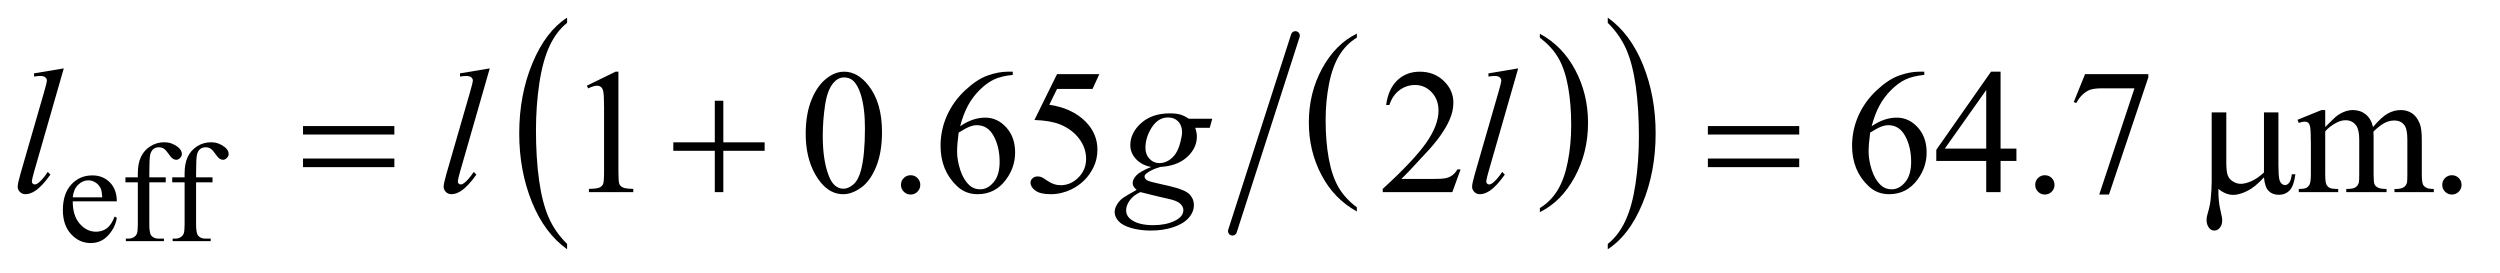 <?xml version="1.0" encoding="UTF-8"?>
<!DOCTYPE svg PUBLIC '-//W3C//DTD SVG 1.0//EN'
          'http://www.w3.org/TR/2001/REC-SVG-20010904/DTD/svg10.dtd'>
<svg stroke-dasharray="none" shape-rendering="auto" xmlns="http://www.w3.org/2000/svg" font-family="'Dialog'" text-rendering="auto" width="220" fill-opacity="1" color-interpolation="auto" color-rendering="auto" preserveAspectRatio="xMidYMid meet" font-size="12px" viewBox="0 0 220 24" fill="black" xmlns:xlink="http://www.w3.org/1999/xlink" stroke="black" image-rendering="auto" stroke-miterlimit="10" stroke-linecap="square" stroke-linejoin="miter" font-style="normal" stroke-width="1" height="24" stroke-dashoffset="0" font-weight="normal" stroke-opacity="1"
><!--Generated by the Batik Graphics2D SVG Generator--><defs id="genericDefs"
  /><g
  ><defs id="defs1"
    ><clipPath clipPathUnits="userSpaceOnUse" id="clipPath1"
      ><path d="M0.92 1.212 L140.296 1.212 L140.296 16.231 L0.92 16.231 L0.92 1.212 Z"
      /></clipPath
      ><clipPath clipPathUnits="userSpaceOnUse" id="clipPath2"
      ><path d="M29.395 38.739 L29.395 518.574 L4482.292 518.574 L4482.292 38.739 Z"
      /></clipPath
    ></defs
    ><g transform="scale(1.576,1.576) translate(-0.92,-1.212) matrix(0.031,0,0,0.031,0,0)"
    ><path d="M2473.688 412.578 L2473.688 419.969 Q2432.781 397.625 2409.977 354.398 Q2387.172 311.172 2387.172 259.781 Q2387.172 206.328 2411.148 162.414 Q2435.125 118.5 2473.688 99.594 L2473.688 106.812 Q2454.406 118.5 2442.023 138.781 Q2429.641 159.062 2423.531 190.258 Q2417.422 221.453 2417.422 255.312 Q2417.422 293.641 2423.062 324.578 Q2428.703 355.516 2440.305 375.883 Q2451.906 396.25 2473.688 412.578 Z" stroke="none" clip-path="url(#clipPath2)"
    /></g
    ><g transform="matrix(0.049,0,0,0.049,-1.45,-1.911)"
    ><path d="M2795.047 106.812 L2795.047 99.594 Q2835.969 121.766 2858.773 164.992 Q2881.578 208.219 2881.578 259.609 Q2881.578 313.062 2857.594 357.062 Q2833.609 401.062 2795.047 419.969 L2795.047 412.578 Q2814.484 400.891 2826.867 380.609 Q2839.25 360.328 2845.289 329.219 Q2851.328 298.109 2851.328 264.078 Q2851.328 225.922 2845.758 194.898 Q2840.188 163.875 2828.516 143.508 Q2816.844 123.141 2795.047 106.812 Z" stroke="none" clip-path="url(#clipPath2)"
    /></g
    ><g stroke-width="16" transform="matrix(0.049,0,0,0.049,-1.45,-1.911)" stroke-linejoin="round" stroke-linecap="round"
    ><line y2="454" fill="none" x1="2356" clip-path="url(#clipPath2)" x2="2243" y1="103"
    /></g
    ><g transform="matrix(0.049,0,0,0.049,-1.45,-1.911)"
    ><path d="M1048.062 477.031 L1048.062 486.625 Q1007.406 457.625 984.742 401.5 Q962.078 345.375 962.078 278.656 Q962.078 209.266 985.914 152.25 Q1009.75 95.234 1048.062 70.688 L1048.062 80.062 Q1028.906 95.234 1016.602 121.562 Q1004.297 147.891 998.219 188.391 Q992.141 228.891 992.141 272.859 Q992.141 322.625 997.75 362.789 Q1003.359 402.953 1014.883 429.398 Q1026.406 455.844 1048.062 477.031 Z" stroke="none" clip-path="url(#clipPath2)"
    /></g
    ><g transform="matrix(0.049,0,0,0.049,-1.45,-1.911)"
    ><path d="M2917.016 80.062 L2917.016 70.688 Q2957.656 99.469 2980.32 155.594 Q3002.984 211.719 3002.984 278.438 Q3002.984 347.828 2979.156 404.953 Q2955.328 462.078 2917.016 486.625 L2917.016 477.031 Q2936.328 461.859 2948.633 435.531 Q2960.938 409.203 2966.93 368.812 Q2972.922 328.422 2972.922 284.234 Q2972.922 234.703 2967.398 194.422 Q2961.875 154.141 2950.266 127.703 Q2938.656 101.266 2917.016 80.062 Z" stroke="none" clip-path="url(#clipPath2)"
    /></g
    ><g transform="matrix(0.049,0,0,0.049,-1.45,-1.911)"
    ><path d="M160.25 400.625 Q160.125 426.125 172.625 440.625 Q185.125 455.125 202 455.125 Q213.25 455.125 221.562 448.938 Q229.875 442.75 235.5 427.75 L239.375 430.25 Q236.75 447.375 224.125 461.438 Q211.5 475.5 192.5 475.5 Q171.875 475.5 157.188 459.438 Q142.5 443.375 142.5 416.25 Q142.5 386.875 157.562 370.438 Q172.625 354 195.375 354 Q214.625 354 227 366.688 Q239.375 379.375 239.375 400.625 L160.25 400.625 ZM160.25 393.375 L213.25 393.375 Q212.625 382.375 210.625 377.875 Q207.5 370.875 201.312 366.875 Q195.125 362.875 188.375 362.875 Q178 362.875 169.812 370.938 Q161.625 379 160.25 393.375 ZM297.75 366.5 L297.75 441.75 Q297.75 457.75 301.25 462 Q305.875 467.5 313.625 467.5 L324 467.5 L324 472 L255.625 472 L255.625 467.5 L260.75 467.5 Q265.75 467.5 269.875 465 Q274 462.5 275.562 458.25 Q277.125 454 277.125 441.75 L277.125 366.5 L254.875 366.5 L254.875 357.5 L277.125 357.5 L277.125 350 Q277.125 332.875 282.625 321 Q288.125 309.125 299.438 301.812 Q310.75 294.5 324.875 294.5 Q338 294.5 349 303 Q356.25 308.625 356.25 315.625 Q356.25 319.375 353 322.688 Q349.75 326 346 326 Q343.125 326 339.938 323.938 Q336.75 321.875 332.125 315.062 Q327.5 308.25 323.625 305.875 Q319.75 303.5 315 303.5 Q309.25 303.5 305.25 306.562 Q301.25 309.625 299.5 316.062 Q297.75 322.5 297.75 349.25 L297.75 357.5 L327.25 357.5 L327.25 366.5 L297.75 366.5 ZM381.75 366.5 L381.75 441.75 Q381.75 457.75 385.25 462 Q389.875 467.5 397.625 467.5 L408 467.5 L408 472 L339.625 472 L339.625 467.5 L344.75 467.5 Q349.75 467.5 353.875 465 Q358 462.5 359.562 458.25 Q361.125 454 361.125 441.75 L361.125 366.5 L338.875 366.5 L338.875 357.5 L361.125 357.5 L361.125 350 Q361.125 332.875 366.625 321 Q372.125 309.125 383.438 301.812 Q394.75 294.5 408.875 294.5 Q422 294.5 433 303 Q440.25 308.625 440.25 315.625 Q440.25 319.375 437 322.688 Q433.75 326 430 326 Q427.125 326 423.938 323.938 Q420.75 321.875 416.125 315.062 Q411.5 308.25 407.625 305.875 Q403.75 303.5 399 303.5 Q393.25 303.5 389.25 306.562 Q385.25 309.625 383.5 316.062 Q381.75 322.5 381.75 349.25 L381.75 357.5 L411.25 357.5 L411.25 366.5 L381.75 366.5 Z" stroke="none" clip-path="url(#clipPath2)"
    /></g
    ><g transform="matrix(0.049,0,0,0.049,-1.45,-1.911)"
    ><path d="M1083.5 192.906 L1135.062 167.75 L1140.219 167.75 L1140.219 346.656 Q1140.219 364.469 1141.703 368.844 Q1143.188 373.219 1147.875 375.562 Q1152.562 377.906 1166.938 378.219 L1166.938 384 L1087.25 384 L1087.25 378.219 Q1102.25 377.906 1106.625 375.641 Q1111 373.375 1112.719 369.547 Q1114.438 365.719 1114.438 346.656 L1114.438 232.281 Q1114.438 209.156 1112.875 202.594 Q1111.781 197.594 1108.891 195.25 Q1106 192.906 1101.938 192.906 Q1096.156 192.906 1085.844 197.75 L1083.5 192.906 ZM1476.562 279.312 Q1476.562 243.062 1487.5 216.891 Q1498.438 190.719 1516.562 177.906 Q1530.625 167.75 1545.625 167.75 Q1570 167.75 1589.375 192.594 Q1613.594 223.375 1613.594 276.031 Q1613.594 312.906 1602.969 338.688 Q1592.344 364.469 1575.859 376.109 Q1559.375 387.75 1544.062 387.75 Q1513.75 387.75 1493.594 351.969 Q1476.562 321.812 1476.562 279.312 ZM1507.188 283.219 Q1507.188 326.969 1517.969 354.625 Q1526.875 377.906 1544.531 377.906 Q1552.969 377.906 1562.031 370.328 Q1571.094 362.75 1575.781 344.938 Q1582.969 318.062 1582.969 269.156 Q1582.969 232.906 1575.469 208.688 Q1569.844 190.719 1560.938 183.219 Q1554.531 178.062 1545.469 178.062 Q1534.844 178.062 1526.562 187.594 Q1515.312 200.562 1511.25 228.375 Q1507.188 256.188 1507.188 283.219 ZM1665 353.688 Q1672.344 353.688 1677.344 358.766 Q1682.344 363.844 1682.344 371.031 Q1682.344 378.219 1677.266 383.297 Q1672.188 388.375 1665 388.375 Q1657.812 388.375 1652.734 383.297 Q1647.656 378.219 1647.656 371.031 Q1647.656 363.688 1652.734 358.688 Q1657.812 353.688 1665 353.688 ZM1848.438 167.75 L1848.438 173.531 Q1827.812 175.562 1814.766 181.734 Q1801.719 187.906 1788.984 200.562 Q1776.25 213.219 1767.891 228.766 Q1759.531 244.312 1753.906 265.719 Q1776.406 250.25 1799.062 250.25 Q1820.781 250.25 1836.719 267.75 Q1852.656 285.25 1852.656 312.75 Q1852.656 339.312 1836.562 361.188 Q1817.188 387.75 1785.312 387.75 Q1763.594 387.75 1748.438 373.375 Q1718.75 345.406 1718.75 300.875 Q1718.75 272.438 1730.156 246.812 Q1741.562 221.188 1762.734 201.344 Q1783.906 181.5 1803.281 174.625 Q1822.656 167.75 1839.375 167.75 L1848.438 167.75 ZM1751.25 277.125 Q1748.438 298.219 1748.438 311.188 Q1748.438 326.188 1753.984 343.766 Q1759.531 361.344 1770.469 371.656 Q1778.438 379 1789.844 379 Q1803.438 379 1814.141 366.188 Q1824.844 353.375 1824.844 329.625 Q1824.844 302.906 1814.219 283.375 Q1803.594 263.844 1784.062 263.844 Q1778.125 263.844 1771.328 266.344 Q1764.531 268.844 1751.25 277.125 ZM2003.906 172.125 L1991.719 198.688 L1927.969 198.688 L1914.062 227.125 Q1955.469 233.219 1979.688 257.906 Q2000.469 279.156 2000.469 307.906 Q2000.469 324.625 1993.672 338.844 Q1986.875 353.062 1976.562 363.062 Q1966.25 373.062 1953.594 379.156 Q1935.625 387.75 1916.719 387.75 Q1897.656 387.75 1888.984 381.266 Q1880.312 374.781 1880.312 366.969 Q1880.312 362.594 1883.906 359.234 Q1887.5 355.875 1892.969 355.875 Q1897.031 355.875 1900.078 357.125 Q1903.125 358.375 1910.469 363.531 Q1922.188 371.656 1934.219 371.656 Q1952.5 371.656 1966.328 357.828 Q1980.156 344 1980.156 324.156 Q1980.156 304.938 1967.812 288.297 Q1955.469 271.656 1933.75 262.594 Q1916.719 255.562 1887.344 254.469 L1927.969 172.125 L2003.906 172.125 ZM2652.719 343.219 L2637.875 384 L2512.875 384 L2512.875 378.219 Q2568.031 327.906 2590.531 296.031 Q2613.031 264.156 2613.031 237.75 Q2613.031 217.594 2600.688 204.625 Q2588.344 191.656 2571.156 191.656 Q2555.531 191.656 2543.109 200.797 Q2530.688 209.938 2524.75 227.594 L2518.969 227.594 Q2522.875 198.688 2539.047 183.219 Q2555.219 167.75 2579.438 167.75 Q2605.219 167.75 2622.484 184.312 Q2639.75 200.875 2639.75 223.375 Q2639.75 239.469 2632.25 255.562 Q2620.688 280.875 2594.75 309.156 Q2555.844 351.656 2546.156 360.406 L2601.469 360.406 Q2618.344 360.406 2625.141 359.156 Q2631.938 357.906 2637.406 354.078 Q2642.875 350.25 2646.938 343.219 L2652.719 343.219 ZM3485.438 167.75 L3485.438 173.531 Q3464.812 175.562 3451.766 181.734 Q3438.719 187.906 3425.984 200.562 Q3413.25 213.219 3404.891 228.766 Q3396.531 244.312 3390.906 265.719 Q3413.406 250.25 3436.062 250.25 Q3457.781 250.25 3473.719 267.75 Q3489.656 285.25 3489.656 312.75 Q3489.656 339.312 3473.562 361.188 Q3454.188 387.75 3422.312 387.75 Q3400.594 387.75 3385.438 373.375 Q3355.75 345.406 3355.75 300.875 Q3355.75 272.438 3367.156 246.812 Q3378.562 221.188 3399.734 201.344 Q3420.906 181.5 3440.281 174.625 Q3459.656 167.75 3476.375 167.75 L3485.438 167.75 ZM3388.25 277.125 Q3385.438 298.219 3385.438 311.188 Q3385.438 326.188 3390.984 343.766 Q3396.531 361.344 3407.469 371.656 Q3415.438 379 3426.844 379 Q3440.438 379 3451.141 366.188 Q3461.844 353.375 3461.844 329.625 Q3461.844 302.906 3451.219 283.375 Q3440.594 263.844 3421.062 263.844 Q3415.125 263.844 3408.328 266.344 Q3401.531 268.844 3388.25 277.125 ZM3650.906 305.875 L3650.906 328.062 L3622.469 328.062 L3622.469 384 L3596.688 384 L3596.688 328.062 L3507 328.062 L3507 308.062 L3605.281 167.75 L3622.469 167.75 L3622.469 305.875 L3650.906 305.875 ZM3596.688 305.875 L3596.688 200.719 L3522.312 305.875 L3596.688 305.875 ZM3702 353.688 Q3709.344 353.688 3714.344 358.766 Q3719.344 363.844 3719.344 371.031 Q3719.344 378.219 3714.266 383.297 Q3709.188 388.375 3702 388.375 Q3694.812 388.375 3689.734 383.297 Q3684.656 378.219 3684.656 371.031 Q3684.656 363.688 3689.734 358.688 Q3694.812 353.688 3702 353.688 ZM3774.188 172.125 L3887.781 172.125 L3887.781 178.062 L3817.156 388.375 L3799.656 388.375 L3862.938 197.594 L3804.656 197.594 Q3787 197.594 3779.5 201.812 Q3766.375 209 3758.406 224 L3753.875 222.281 L3774.188 172.125 ZM4205.5 267.125 Q4221.125 251.5 4223.938 249.156 Q4230.969 243.219 4239.094 239.938 Q4247.219 236.656 4255.188 236.656 Q4268.625 236.656 4278.312 244.469 Q4288 252.281 4291.281 267.125 Q4307.375 248.375 4318.469 242.516 Q4329.562 236.656 4341.281 236.656 Q4352.688 236.656 4361.516 242.516 Q4370.344 248.375 4375.5 261.656 Q4378.938 270.719 4378.938 290.094 L4378.938 351.656 Q4378.938 365.094 4380.969 370.094 Q4382.531 373.531 4386.75 375.953 Q4390.969 378.375 4400.5 378.375 L4400.5 384 L4329.875 384 L4329.875 378.375 L4332.844 378.375 Q4342.062 378.375 4347.219 374.781 Q4350.812 372.281 4352.375 366.812 Q4353 364.156 4353 351.656 L4353 290.094 Q4353 272.594 4348.781 265.406 Q4342.688 255.406 4329.25 255.406 Q4320.969 255.406 4312.609 259.547 Q4304.25 263.688 4292.375 274.938 L4292.062 276.656 L4292.375 283.375 L4292.375 351.656 Q4292.375 366.344 4294.016 369.938 Q4295.656 373.531 4300.188 375.953 Q4304.719 378.375 4315.656 378.375 L4315.656 384 L4243.312 384 L4243.312 378.375 Q4255.188 378.375 4259.641 375.562 Q4264.094 372.75 4265.812 367.125 Q4266.594 364.469 4266.594 351.656 L4266.594 290.094 Q4266.594 272.594 4261.438 264.938 Q4254.562 254.938 4242.219 254.938 Q4233.781 254.938 4225.5 259.469 Q4212.531 266.344 4205.5 274.938 L4205.5 351.656 Q4205.5 365.719 4207.453 369.938 Q4209.406 374.156 4213.234 376.266 Q4217.062 378.375 4228.781 378.375 L4228.781 384 L4158 384 L4158 378.375 Q4167.844 378.375 4171.75 376.266 Q4175.656 374.156 4177.688 369.547 Q4179.719 364.938 4179.719 351.656 L4179.719 296.969 Q4179.719 273.375 4178.312 266.5 Q4177.219 261.344 4174.875 259.391 Q4172.531 257.438 4168.469 257.438 Q4164.094 257.438 4158 259.781 L4155.656 254.156 L4198.781 236.656 L4205.5 236.656 L4205.5 267.125 ZM4433 353.688 Q4440.344 353.688 4445.344 358.766 Q4450.344 363.844 4450.344 371.031 Q4450.344 378.219 4445.266 383.297 Q4440.188 388.375 4433 388.375 Q4425.812 388.375 4420.734 383.297 Q4415.656 378.219 4415.656 371.031 Q4415.656 363.688 4420.734 358.688 Q4425.812 353.688 4433 353.688 Z" stroke="none" clip-path="url(#clipPath2)"
    /></g
    ><g transform="matrix(0.049,0,0,0.049,-1.45,-1.911)"
    ><path d="M144.156 161.812 L90.719 347.75 Q86.812 361.656 86.812 364.781 Q86.812 367.125 88.297 368.688 Q89.781 370.25 91.969 370.25 Q94.938 370.25 98.375 367.594 Q106.5 361.188 115.406 347.75 L120.094 352.594 Q105.25 373.531 92.75 381.812 Q83.531 387.75 75.25 387.75 Q69.312 387.75 65.328 383.688 Q61.344 379.625 61.344 374.312 Q61.344 368.688 66.344 351.188 L108.688 204.625 Q113.844 186.656 113.844 184 Q113.844 180.25 110.875 177.828 Q107.906 175.406 101.656 175.406 Q98.062 175.406 90.719 176.5 L90.719 170.719 L144.156 161.812 ZM909.156 161.812 L855.719 347.75 Q851.812 361.656 851.812 364.781 Q851.812 367.125 853.297 368.688 Q854.781 370.25 856.969 370.25 Q859.938 370.25 863.375 367.594 Q871.5 361.188 880.406 347.75 L885.094 352.594 Q870.25 373.531 857.75 381.812 Q848.531 387.75 840.25 387.75 Q834.312 387.75 830.328 383.688 Q826.344 379.625 826.344 374.312 Q826.344 368.688 831.344 351.188 L873.688 204.625 Q878.844 186.656 878.844 184 Q878.844 180.25 875.875 177.828 Q872.906 175.406 866.656 175.406 Q863.062 175.406 855.719 176.5 L855.719 170.719 L909.156 161.812 ZM2206.719 252.281 L2202.188 268.531 L2176.094 268.531 Q2179.062 276.969 2179.062 284.312 Q2179.062 304.938 2161.562 321.031 Q2143.906 337.125 2113.125 338.844 Q2096.562 343.844 2088.281 350.719 Q2085.156 353.219 2085.156 355.875 Q2085.156 359 2087.969 361.578 Q2090.781 364.156 2102.188 366.812 L2132.5 373.844 Q2157.656 379.781 2165.781 387.906 Q2173.75 396.188 2173.75 406.969 Q2173.75 419.781 2164.297 430.406 Q2154.844 441.031 2136.641 447.047 Q2118.438 453.062 2096.406 453.062 Q2077.031 453.062 2061.094 448.453 Q2045.156 443.844 2038.281 436.031 Q2031.406 428.219 2031.406 419.938 Q2031.406 413.219 2035.859 405.953 Q2040.312 398.688 2047.031 394 Q2051.25 391.031 2070.938 379.938 Q2063.75 374.312 2063.75 367.594 Q2063.75 361.344 2070.078 354.312 Q2076.406 347.281 2096.875 338.844 Q2079.688 335.562 2069.609 324.469 Q2059.531 313.375 2059.531 299.781 Q2059.531 277.594 2078.984 260.094 Q2098.438 242.594 2130.781 242.594 Q2142.5 242.594 2150 244.938 Q2157.5 247.281 2164.531 252.281 L2206.719 252.281 ZM2152.5 276.812 Q2152.5 264.312 2145.547 257.125 Q2138.594 249.938 2127.344 249.938 Q2109.688 249.938 2098.203 267.672 Q2086.719 285.406 2086.719 304.625 Q2086.719 316.656 2094.062 324.312 Q2101.406 331.969 2111.875 331.969 Q2120.156 331.969 2127.891 327.438 Q2135.625 322.906 2140.938 314.938 Q2146.25 306.969 2149.375 294.625 Q2152.5 282.281 2152.5 276.812 ZM2077.656 384 Q2065 389.781 2058.516 398.844 Q2052.031 407.906 2052.031 416.656 Q2052.031 426.969 2061.406 433.688 Q2074.844 443.375 2100.781 443.375 Q2123.125 443.375 2138.984 435.797 Q2154.844 428.219 2154.844 416.188 Q2154.844 410.094 2148.984 404.625 Q2143.125 399.156 2126.25 395.719 Q2117.031 393.844 2077.656 384 ZM2756.156 161.812 L2702.719 347.75 Q2698.812 361.656 2698.812 364.781 Q2698.812 367.125 2700.297 368.688 Q2701.781 370.25 2703.969 370.25 Q2706.938 370.25 2710.375 367.594 Q2718.5 361.188 2727.406 347.75 L2732.094 352.594 Q2717.25 373.531 2704.75 381.812 Q2695.531 387.75 2687.25 387.75 Q2681.312 387.75 2677.328 383.688 Q2673.344 379.625 2673.344 374.312 Q2673.344 368.688 2678.344 351.188 L2720.688 204.625 Q2725.844 186.656 2725.844 184 Q2725.844 180.25 2722.875 177.828 Q2719.906 175.406 2713.656 175.406 Q2710.062 175.406 2702.719 176.5 L2702.719 170.719 L2756.156 161.812 Z" stroke="none" clip-path="url(#clipPath2)"
    /></g
    ><g transform="matrix(0.049,0,0,0.049,-1.45,-1.911)"
    ><path d="M573.781 265.406 L737.844 265.406 L737.844 280.562 L573.781 280.562 L573.781 265.406 ZM573.781 323.688 L737.844 323.688 L737.844 339.156 L573.781 339.156 L573.781 323.688 ZM1313.312 219.938 L1328.625 219.938 L1328.625 294.625 L1402.844 294.625 L1402.844 309.781 L1328.625 309.781 L1328.625 384 L1313.312 384 L1313.312 309.781 L1238.781 309.781 L1238.781 294.625 L1313.312 294.625 L1313.312 219.938 ZM3096.781 265.406 L3260.844 265.406 L3260.844 280.562 L3096.781 280.562 L3096.781 265.406 ZM3096.781 323.688 L3260.844 323.688 L3260.844 339.156 L3096.781 339.156 L3096.781 323.688 ZM4121.438 240.875 L4121.438 335.094 Q4121.438 353.844 4123.156 361.344 Q4124.562 366.656 4127.375 369 Q4130.188 371.344 4133.312 371.344 Q4137.219 371.344 4140.578 367.438 Q4143.938 363.531 4145.5 351.969 L4151.906 351.969 Q4149.25 372.906 4141.594 380.875 Q4133.938 388.844 4122.219 388.844 Q4110.656 388.844 4103.781 381.812 Q4096.906 374.781 4095.5 357.438 Q4079.562 375.094 4065.266 382.047 Q4050.969 389 4040.5 389 Q4033.469 389 4026.75 386.266 Q4020.031 383.531 4013.625 378.219 Q4013.312 400.875 4017.531 417.75 Q4020.5 429.781 4020.5 434.625 Q4020.5 443.062 4016.203 448.062 Q4011.906 453.062 4006.438 453.062 Q4000.812 453.062 3997.219 448.688 Q3992.375 442.75 3992.375 433.844 Q3992.375 429.469 3994.25 422.906 Q3998.625 408.219 3999.719 397.281 Q4001.594 378.531 4001.594 365.406 L4001.594 240.875 L4027.844 240.875 L4027.844 331.031 Q4027.844 346.969 4030.5 354 Q4033.156 361.031 4040.031 365.094 Q4046.906 369.156 4053.781 369.156 Q4061.906 369.156 4073 364.312 Q4084.094 359.469 4095.5 348.688 L4095.5 240.875 L4121.438 240.875 Z" stroke="none" clip-path="url(#clipPath2)"
    /></g
  ></g
></svg
>
